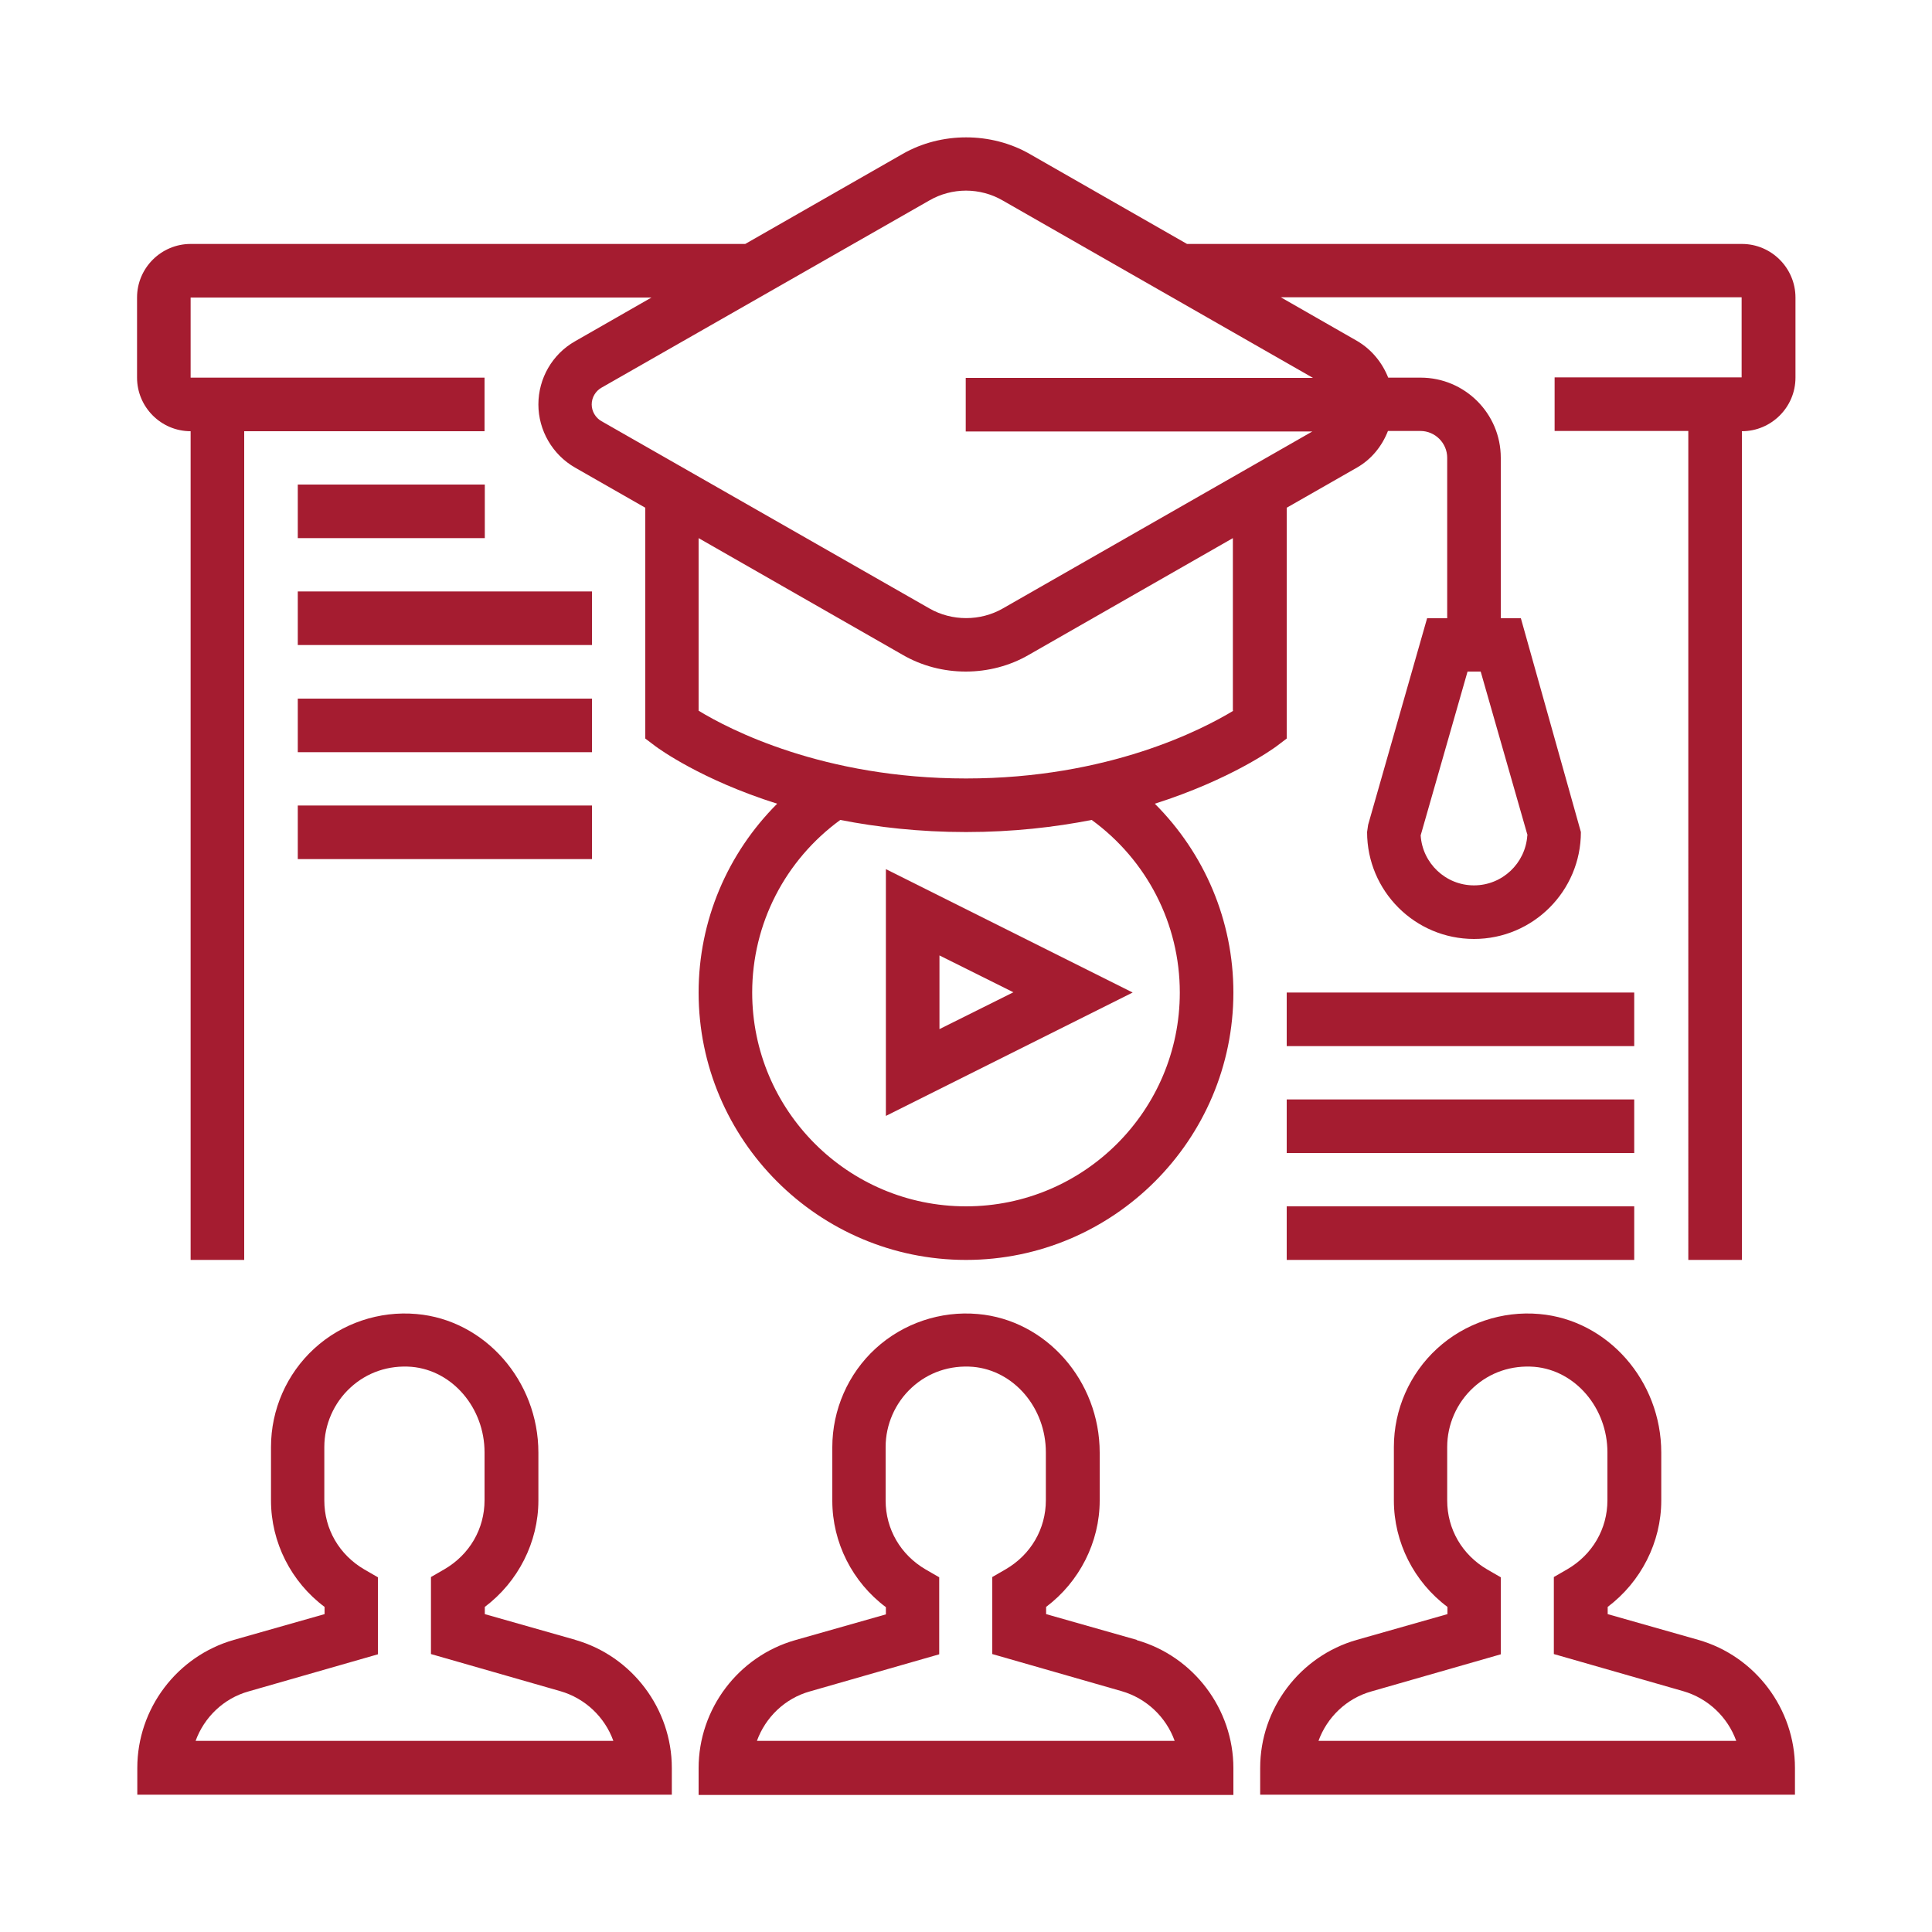 <?xml version="1.0" encoding="UTF-8"?>
<svg id="Layer_1" data-name="Layer 1" xmlns="http://www.w3.org/2000/svg" width="75" height="75" viewBox="0 0 75 75">
  <defs>
    <style>
      .cls-1 {
        fill: #a51c30;
      }
    </style>
  </defs>
  <path class="cls-1" d="M44.13,63.66l-3.52-1v-.28c1.29-.97,2.08-2.51,2.08-4.13v-1.86c0-2.79-2.08-5.15-4.73-5.38-1.45-.13-2.9,.36-3.97,1.34-1.07,.98-1.68,2.38-1.68,3.83v2.08c0,1.62,.78,3.16,2.08,4.13v.28l-3.52,1c-2.21,.63-3.75,2.67-3.75,4.97v1.04h20.76v-1.04c0-2.29-1.54-4.34-3.75-4.97h0Zm-14.75,3.93c.33-.92,1.09-1.66,2.06-1.93l5.02-1.44v-2.99l-.52-.3c-.98-.57-1.56-1.57-1.56-2.68v-2.08c0-.87,.37-1.71,1.01-2.3,.65-.6,1.49-.88,2.38-.81,1.59,.14,2.83,1.59,2.83,3.32v1.86c0,1.11-.58,2.11-1.56,2.68l-.52,.3v2.99l5.02,1.44c.97,.28,1.73,1.01,2.06,1.93H29.38Zm0,0"/>
  <path class="cls-1" d="M65.93,63.66l-3.52-1v-.28c1.29-.97,2.08-2.51,2.08-4.13v-1.86c0-2.79-2.08-5.15-4.73-5.38-1.45-.13-2.9,.36-3.97,1.34-1.07,.98-1.68,2.37-1.68,3.82v2.08c0,1.62,.78,3.16,2.08,4.13v.28l-3.52,1c-2.21,.63-3.75,2.67-3.75,4.97v1.04h20.76v-1.04c0-2.29-1.54-4.34-3.75-4.97h0Zm-14.75,3.93c.33-.92,1.09-1.66,2.06-1.93l5.02-1.44v-2.99l-.52-.3c-.98-.57-1.56-1.57-1.56-2.68v-2.08c0-.87,.37-1.71,1.01-2.3,.65-.6,1.49-.88,2.38-.81,1.59,.14,2.83,1.6,2.83,3.32v1.86c0,1.11-.58,2.11-1.56,2.68l-.52,.3v2.99l5.02,1.44c.97,.28,1.73,1.01,2.06,1.93h-16.24Zm0,0"/>
  <path class="cls-1" d="M22.34,63.66l-3.52-1v-.28c1.29-.97,2.08-2.51,2.08-4.13v-1.86c0-2.79-2.08-5.15-4.73-5.38-1.45-.13-2.9,.36-3.97,1.34-1.07,.98-1.68,2.37-1.68,3.82v2.08c0,1.62,.78,3.16,2.08,4.13v.28l-3.52,1c-2.21,.63-3.75,2.67-3.75,4.97v1.04H26.08v-1.04c0-2.29-1.54-4.34-3.75-4.97h0Zm-14.75,3.93c.33-.92,1.09-1.66,2.06-1.93l5.02-1.44v-2.99l-.52-.3c-.98-.57-1.56-1.57-1.56-2.68v-2.08c0-.87,.37-1.71,1.01-2.3,.65-.6,1.49-.88,2.38-.81,1.59,.14,2.83,1.6,2.83,3.32v1.86c0,1.11-.58,2.11-1.56,2.68l-.52,.3v2.99l5.02,1.44c.97,.28,1.73,1.01,2.06,1.93H7.59Zm0,0"/>
  <path class="cls-1" d="M34.39,43.32l9.58-4.79-9.58-4.79v9.58Zm2.08-6.23l2.87,1.43-2.87,1.43v-2.87Zm0,0"/>
  <path class="cls-1" d="M67.6,9.47h-21.52l-6.12-3.5c-1.49-.85-3.42-.85-4.91,0l-6.12,3.5H7.4c-1.14,0-2.08,.93-2.08,2.08v3.11c0,1.14,.93,2.08,2.08,2.08V48.91h2.08V16.74h9.33v-2.08H7.4v-3.11H25.29l-2.97,1.7c-.88,.5-1.42,1.44-1.42,2.45s.55,1.95,1.42,2.45l2.73,1.56v8.96l.41,.31c.11,.08,1.76,1.29,4.71,2.22-1.93,1.93-3.05,4.54-3.05,7.33,0,5.72,4.66,10.38,10.38,10.38s10.38-4.66,10.38-10.38c0-2.79-1.12-5.4-3.05-7.33,2.95-.94,4.6-2.14,4.71-2.22l.41-.31v-8.96l2.73-1.56c.56-.32,.97-.83,1.2-1.42h1.26c.57,0,1.04,.47,1.04,1.04v6.23h-.78l-2.29,8.02-.04,.28c0,2.29,1.86,4.15,4.15,4.15s4.15-1.86,4.15-4.15l-2.33-8.3h-.78v-6.23c0-1.72-1.4-3.11-3.11-3.11h-1.26c-.23-.58-.64-1.09-1.2-1.42l-2.97-1.7h17.89v3.11h-7.26v2.08h5.19V48.91h2.08V16.74c1.14,0,2.08-.93,2.08-2.08v-3.11c0-1.14-.93-2.08-2.08-2.08h0Zm-8.31,22.96c-.07,1.08-.97,1.94-2.07,1.94s-2-.86-2.07-1.94l1.82-6.36h.51l1.82,6.36Zm-13.49,6.1c0,4.58-3.72,8.3-8.3,8.3s-8.3-3.72-8.3-8.3c0-2.67,1.28-5.14,3.42-6.7,1.43,.28,3.06,.47,4.88,.47s3.45-.19,4.88-.47c2.14,1.56,3.42,4.03,3.42,6.7h0Zm2.08-10.94c-1.19,.72-4.84,2.63-10.38,2.63s-9.2-1.91-10.38-2.63v-6.7l7.92,4.53c.74,.43,1.59,.65,2.45,.65s1.71-.22,2.45-.65l7.92-4.53v6.7Zm3.1-10.86l-12.05,6.89c-.87,.5-1.98,.5-2.85,0l-12.73-7.27c-.23-.13-.38-.38-.38-.65s.15-.52,.38-.65l12.73-7.27c.43-.25,.93-.38,1.42-.38s.99,.13,1.42,.38l12.05,6.89h-13.48v2.08h13.48Zm0,0"/>
  <rect class="cls-1" x="11.56" y="18.81" width="7.26" height="2.08"/>
  <rect class="cls-1" x="11.56" y="22.96" width="11.42" height="2.08"/>
  <rect class="cls-1" x="11.56" y="27.12" width="11.42" height="2.08"/>
  <rect class="cls-1" x="11.56" y="31.27" width="11.42" height="2.08"/>
  <rect class="cls-1" x="49.95" y="46.83" width="13.49" height="2.08"/>
  <rect class="cls-1" x="49.95" y="42.68" width="13.49" height="2.08"/>
  <rect class="cls-1" x="49.95" y="38.53" width="13.49" height="2.08"/>
</svg>